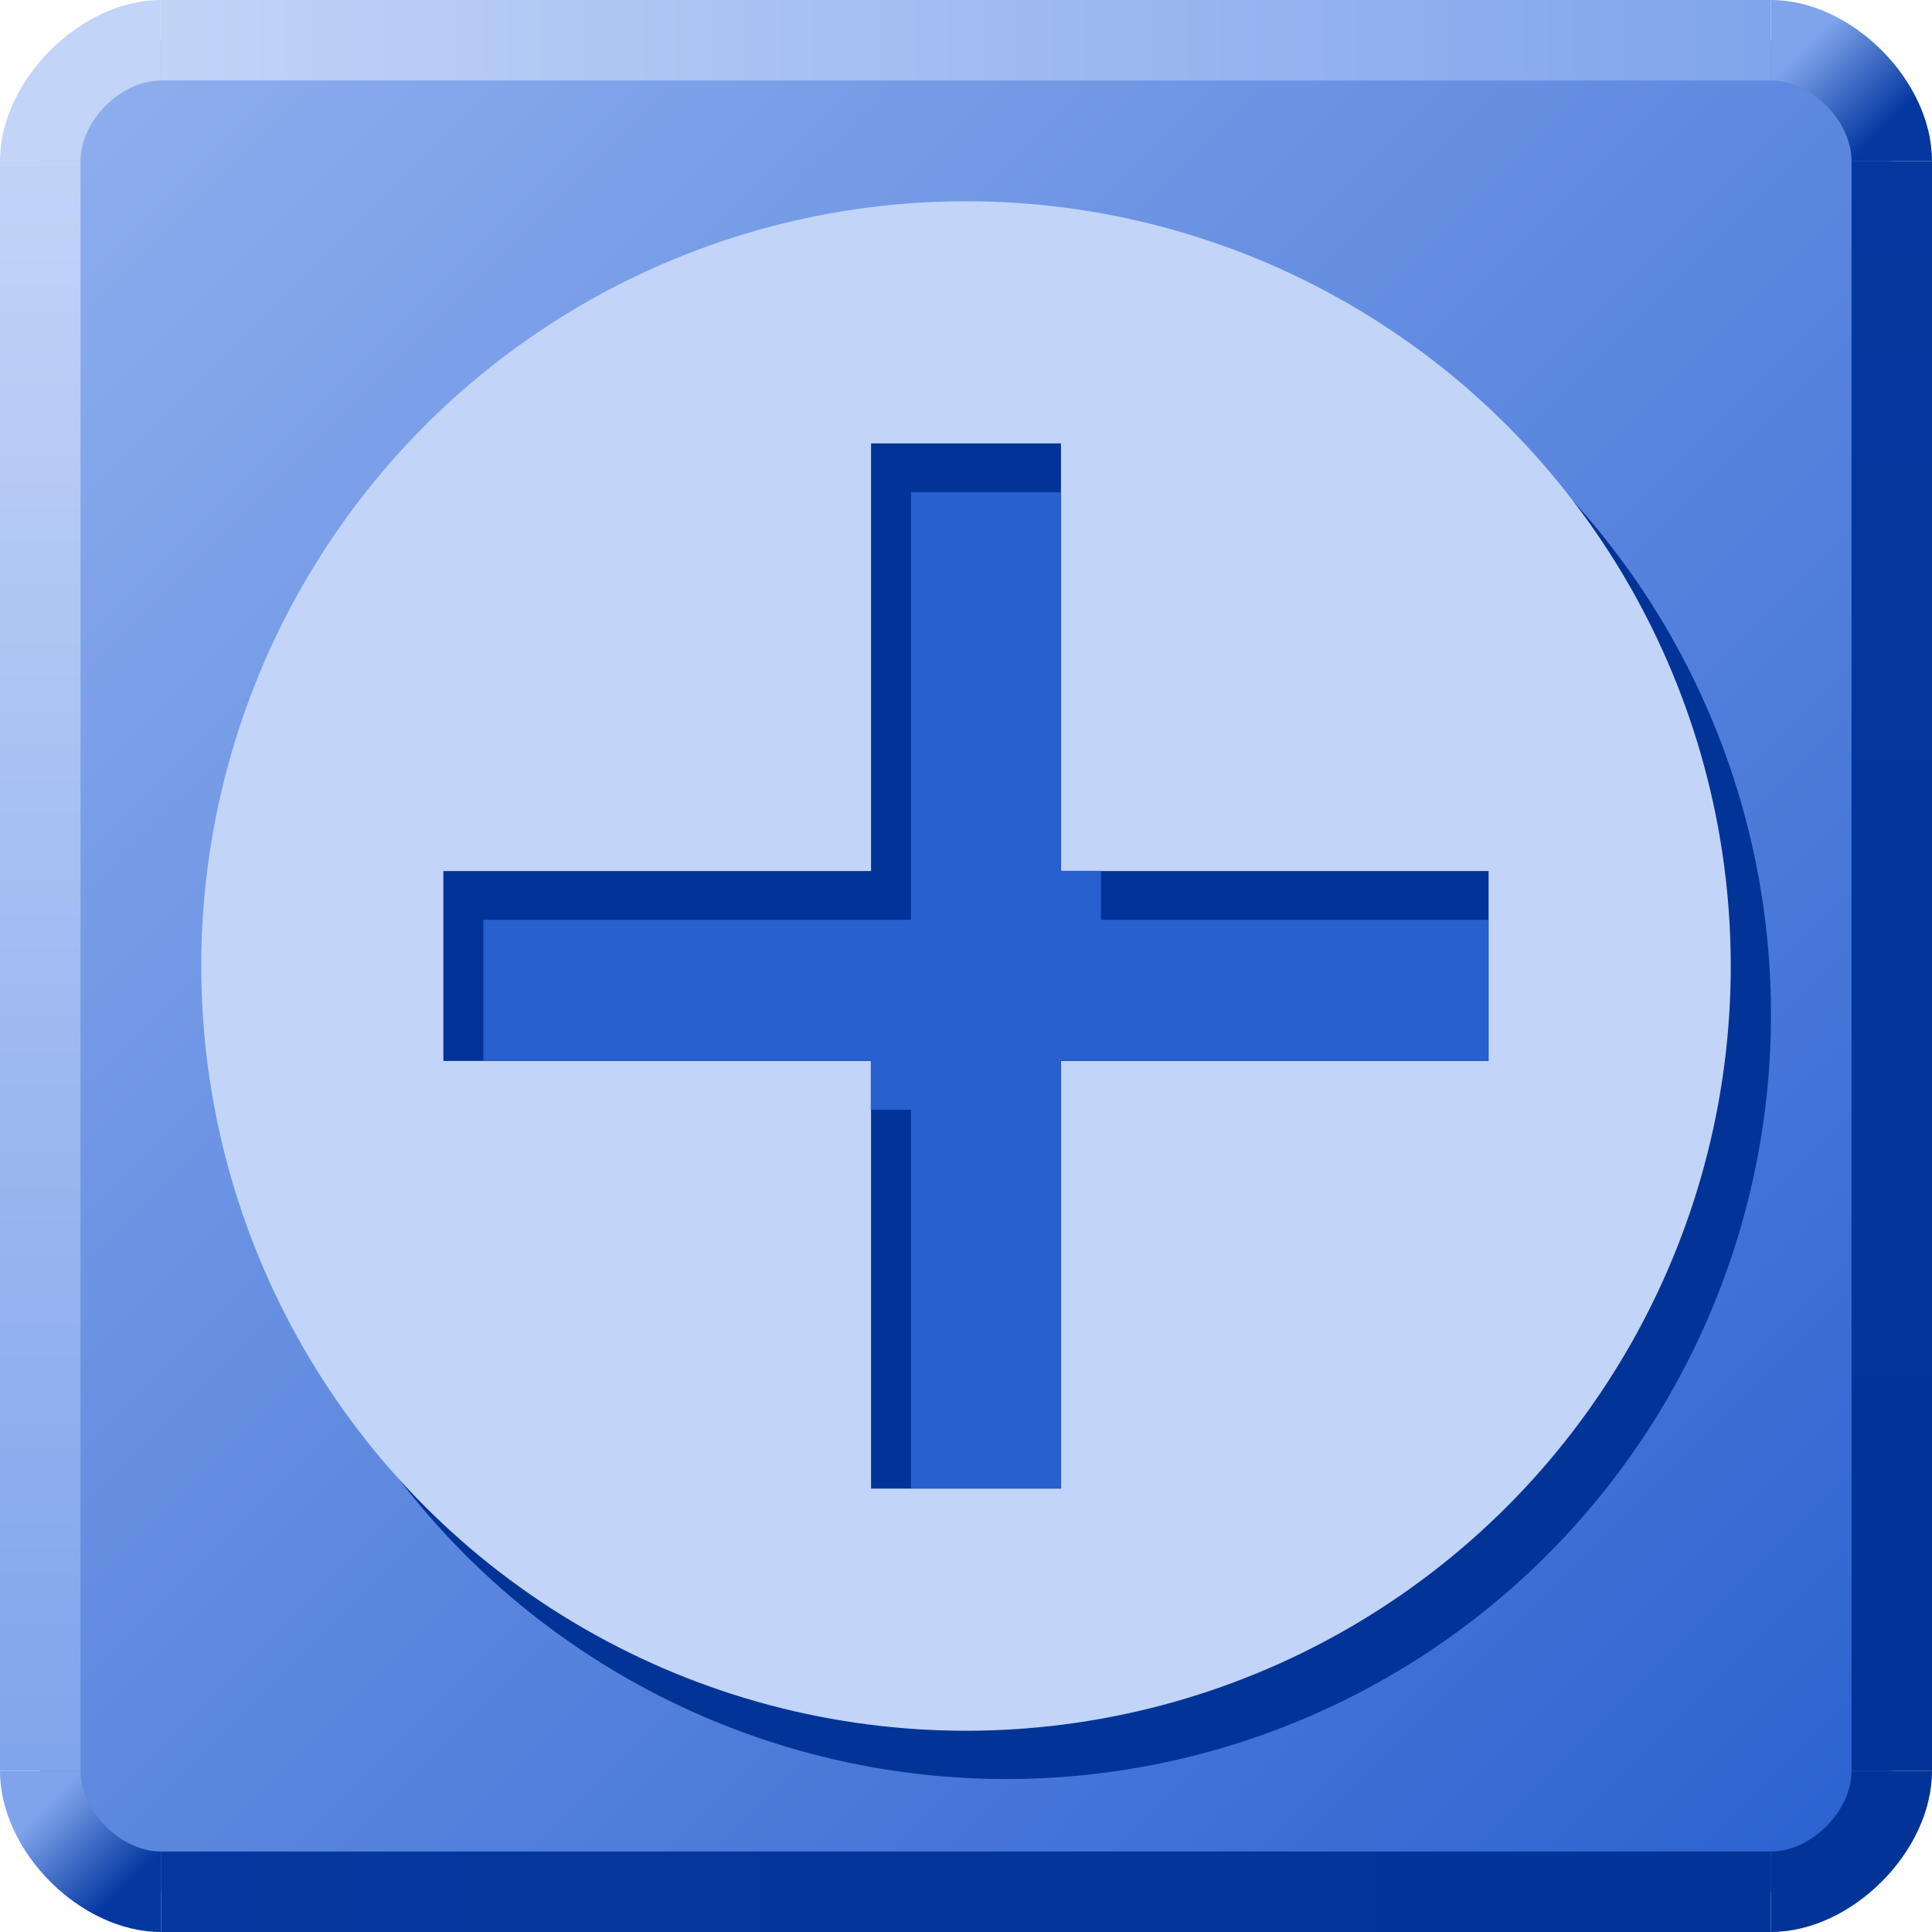 <?xml version="1.0" encoding="UTF-8" standalone="no"?>
<svg xmlns:svg="http://www.w3.org/2000/svg" xmlns="http://www.w3.org/2000/svg" xmlns:xlink="http://www.w3.org/1999/xlink"
version="1.0" width="48" height="48">
<defs>
<linearGradient id="lg12">
<stop style="stop-color:#c2d4f7;" offset="0"/>
<stop style="stop-color:#80a4ec;" offset="1"/>
</linearGradient>
<linearGradient x1="0" y1="0" x2="1" y2="1" id="lg_in">
<stop style="stop-color:#91b0ef;" offset="0"/>
<stop style="stop-color:#2960cf;" offset="1"/>
</linearGradient>
<linearGradient x1="0.5" y1="0" x2="1" y2="0.5" id="lg23">
<stop style="stop-color:#80a4ec;" offset="0"/>
<stop style="stop-color:#0438a0;" offset="1"/>
</linearGradient>
<linearGradient id="lg34">
<stop style="stop-color:#0438a0;" offset="0"/>
<stop style="stop-color:#023498;" offset="1"/>
</linearGradient>
<linearGradient x1="0" y1="0" x2="0" y2="1" xlink:href="#lg12" id="lg_left"/>
<linearGradient x1="0" y1="0" x2="0" y2="1" xlink:href="#lg34" id="lg_right"/>
</defs>
<path id="bg" d="M 4,1 C 2,1 1,2 1,4 L 1,44 C 1,46 2,47 4,47 L 44,47 C 46,47 47,46 47,44 L 47,4 C 47,2 46,1 44,1 L 4,1 z" style="fill:url(#lg_in);"/>
<path id="bottom" d="M 44,46 L 4,46 L 4,48 L 44,48 L 44,46 z" style="fill:url(#lg34);"/>
<path id="bottom_left" d="M 0,44 C 0,46 2,48 4,48 L 4,46 C 3,46 2,45 2,44 L 0,44 z" style="fill:url(#lg23);"/>
<path id="bottom_right" d="M 46,44 C 46,45 45,46 44,46 L 44,48 C 46,48 48,46 48,44 L 46,44 z" style="fill:#023498;"/>
<path id="left" d="M 0,4 L 0,44 L 2,44 L 2,4 L 0,4 z" style="fill:url(#lg_left);"/>
<path id="right" d="M 46,4 L 48,4 L 48,44 L 46,44 L 46,4 z" style="fill:url(#lg_right);"/>
<path id="top" d="M 4,0 L 4,2 L 44,2 L 44,0 L 4,0 z" style="fill:url(#lg12);"/>
<path id="top_left" d="M 4,2 C 3,2 2,3 2,4 L 0,4 C 0,2 2,0 4,0 L 4,2 z" style="fill:#c2d4f7;"/>
<path id="top_right" d="M 48,4 C 48,2 46,0 44,0 L 44,2 C 45,2 46,3 46,4 L 48,4 z" style="fill:url(#lg23);"/>
<circle cx="25  " cy="25.2" r="19" style="fill:#023498;"/>
<circle cx="24" cy="24" r="19" style="fill:#c2d4f7;"/>
<path style="fill:#023498" d="M 21.641,11.016 L 21.641,21.641 L 11.016,21.641 L 11.016,26.359 L 21.641,26.359 L 21.641,36.984 L 26.359,36.984 L 26.359,26.359 L 36.984,26.359 L 36.984,21.641 L 26.359,21.641 L 26.359,11.016 L 21.641,11.016 z" />
<path style="fill:#2960cf" d="M 22.634,12.228 L 22.634,22.853 L 12.009,22.853 L 12.009,26.353 L 21.634,26.353 L 21.634,27.572 L 22.634,27.572 L 22.634,36.978 L 26.353,36.978 L 26.353,26.353 L 36.978,26.353 L 36.978,22.853 L 27.353,22.853 L 27.353,21.635 L 26.353,21.635 L 26.353,12.228 L 22.634,12.228 z" />
</svg>
